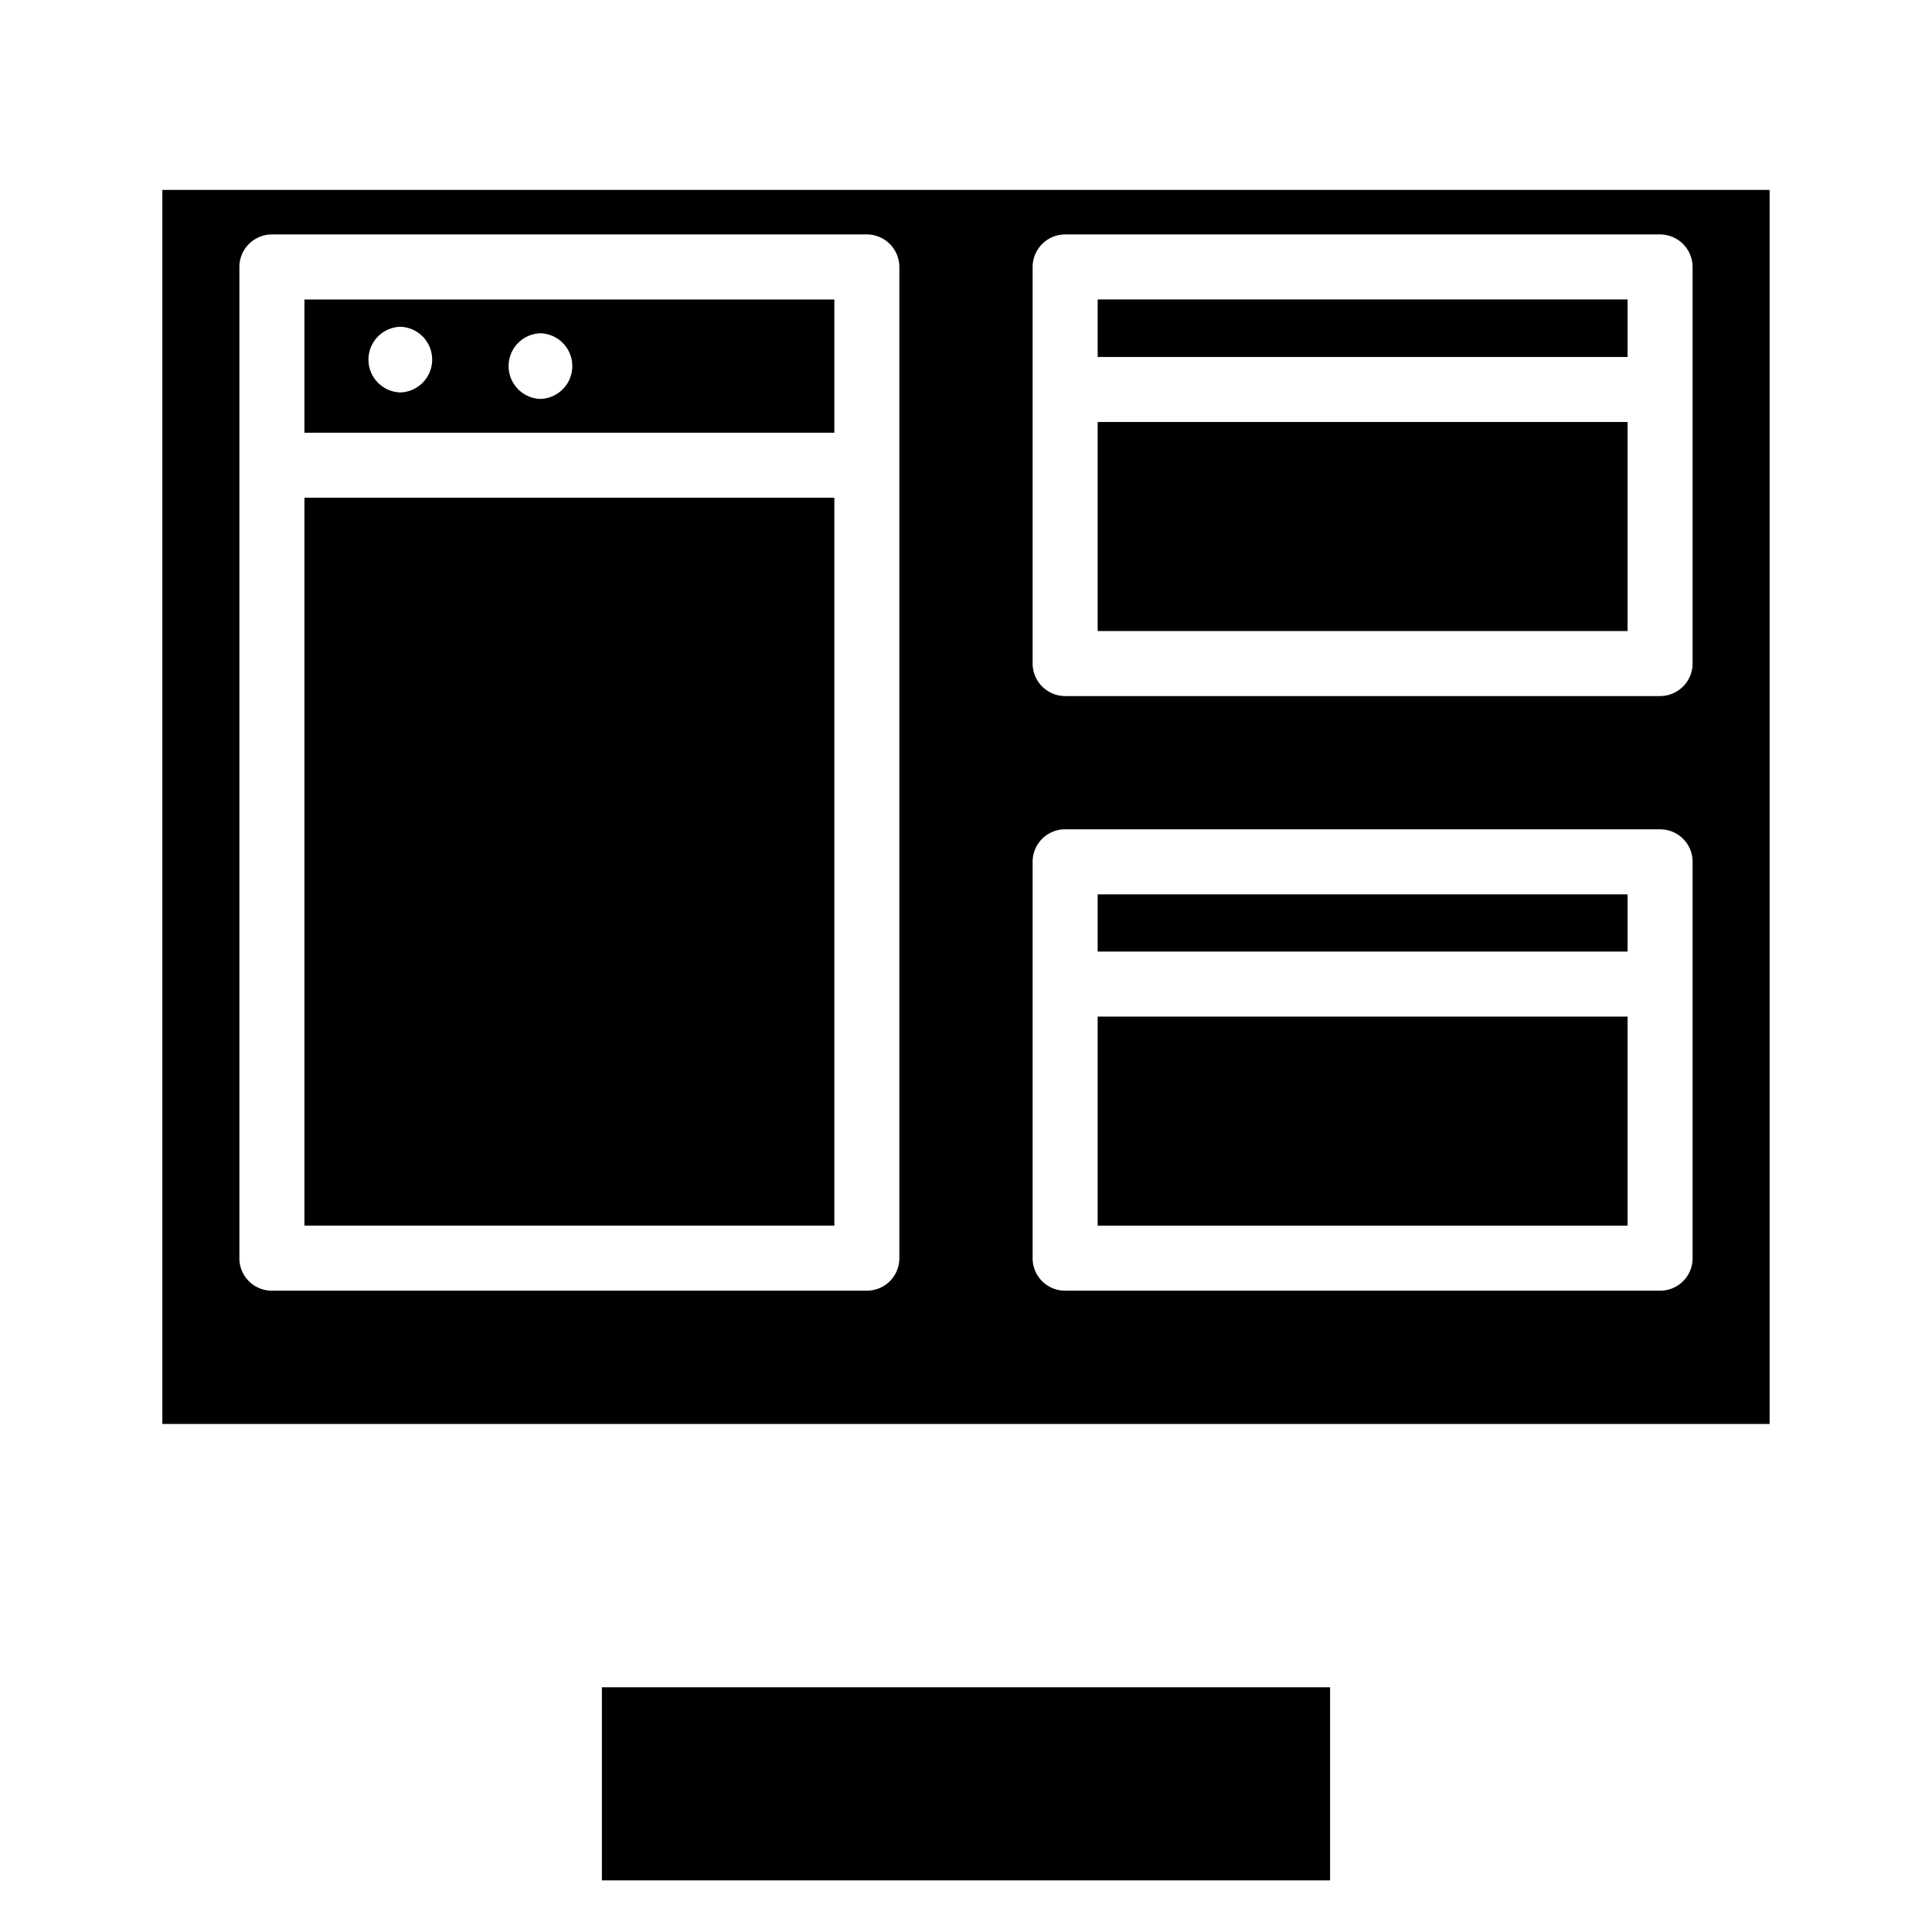 <svg id="glyph" viewBox="0 0 64 64" xmlns="http://www.w3.org/2000/svg"><path d="m10.085 16.488h17.554v24.112h-17.554z"/><path d="m5.378 6.29v40.88h53.243v-40.88zm24.414 35.388a1.073 1.073 0 0 1 -1.077 1.077h-19.708a1.073 1.073 0 0 1 -1.077-1.077v-32.835a1.08 1.08 0 0 1 1.077-1.077h19.708a1.08 1.08 0 0 1 1.077 1.077zm26.277 0a1.073 1.073 0 0 1 -1.077 1.077h-19.708a1.073 1.073 0 0 1 -1.077-1.077v-13.128a1.073 1.073 0 0 1 1.077-1.077h19.708a1.073 1.073 0 0 1 1.077 1.077zm0-19.697a1.08 1.08 0 0 1 -1.077 1.077h-19.708a1.08 1.08 0 0 1 -1.077-1.077v-13.138a1.08 1.08 0 0 1 1.077-1.077h19.708a1.08 1.08 0 0 1 1.077 1.077z"/><path d="m36.362 29.627h17.554v1.895h-17.554z"/><path d="m36.362 33.676h17.554v6.925h-17.554z"/><path d="m10.085 14.335h17.554v-4.415h-17.554zm7.818-3.295a1.088 1.088 0 0 1 -0 2.175 1.088 1.088 0 0 1 0-2.175zm-4.642-.215a1.088 1.088 0 0 1 0 2.175 1.088 1.088 0 0 1 0-2.175z"/><path d="m36.362 9.919h17.554v1.906h-17.554z"/><path d="m36.362 13.979h17.554v6.925h-17.554z"/><path d="m19.938 55.893h24.123v6.397h-24.123z"/></svg>